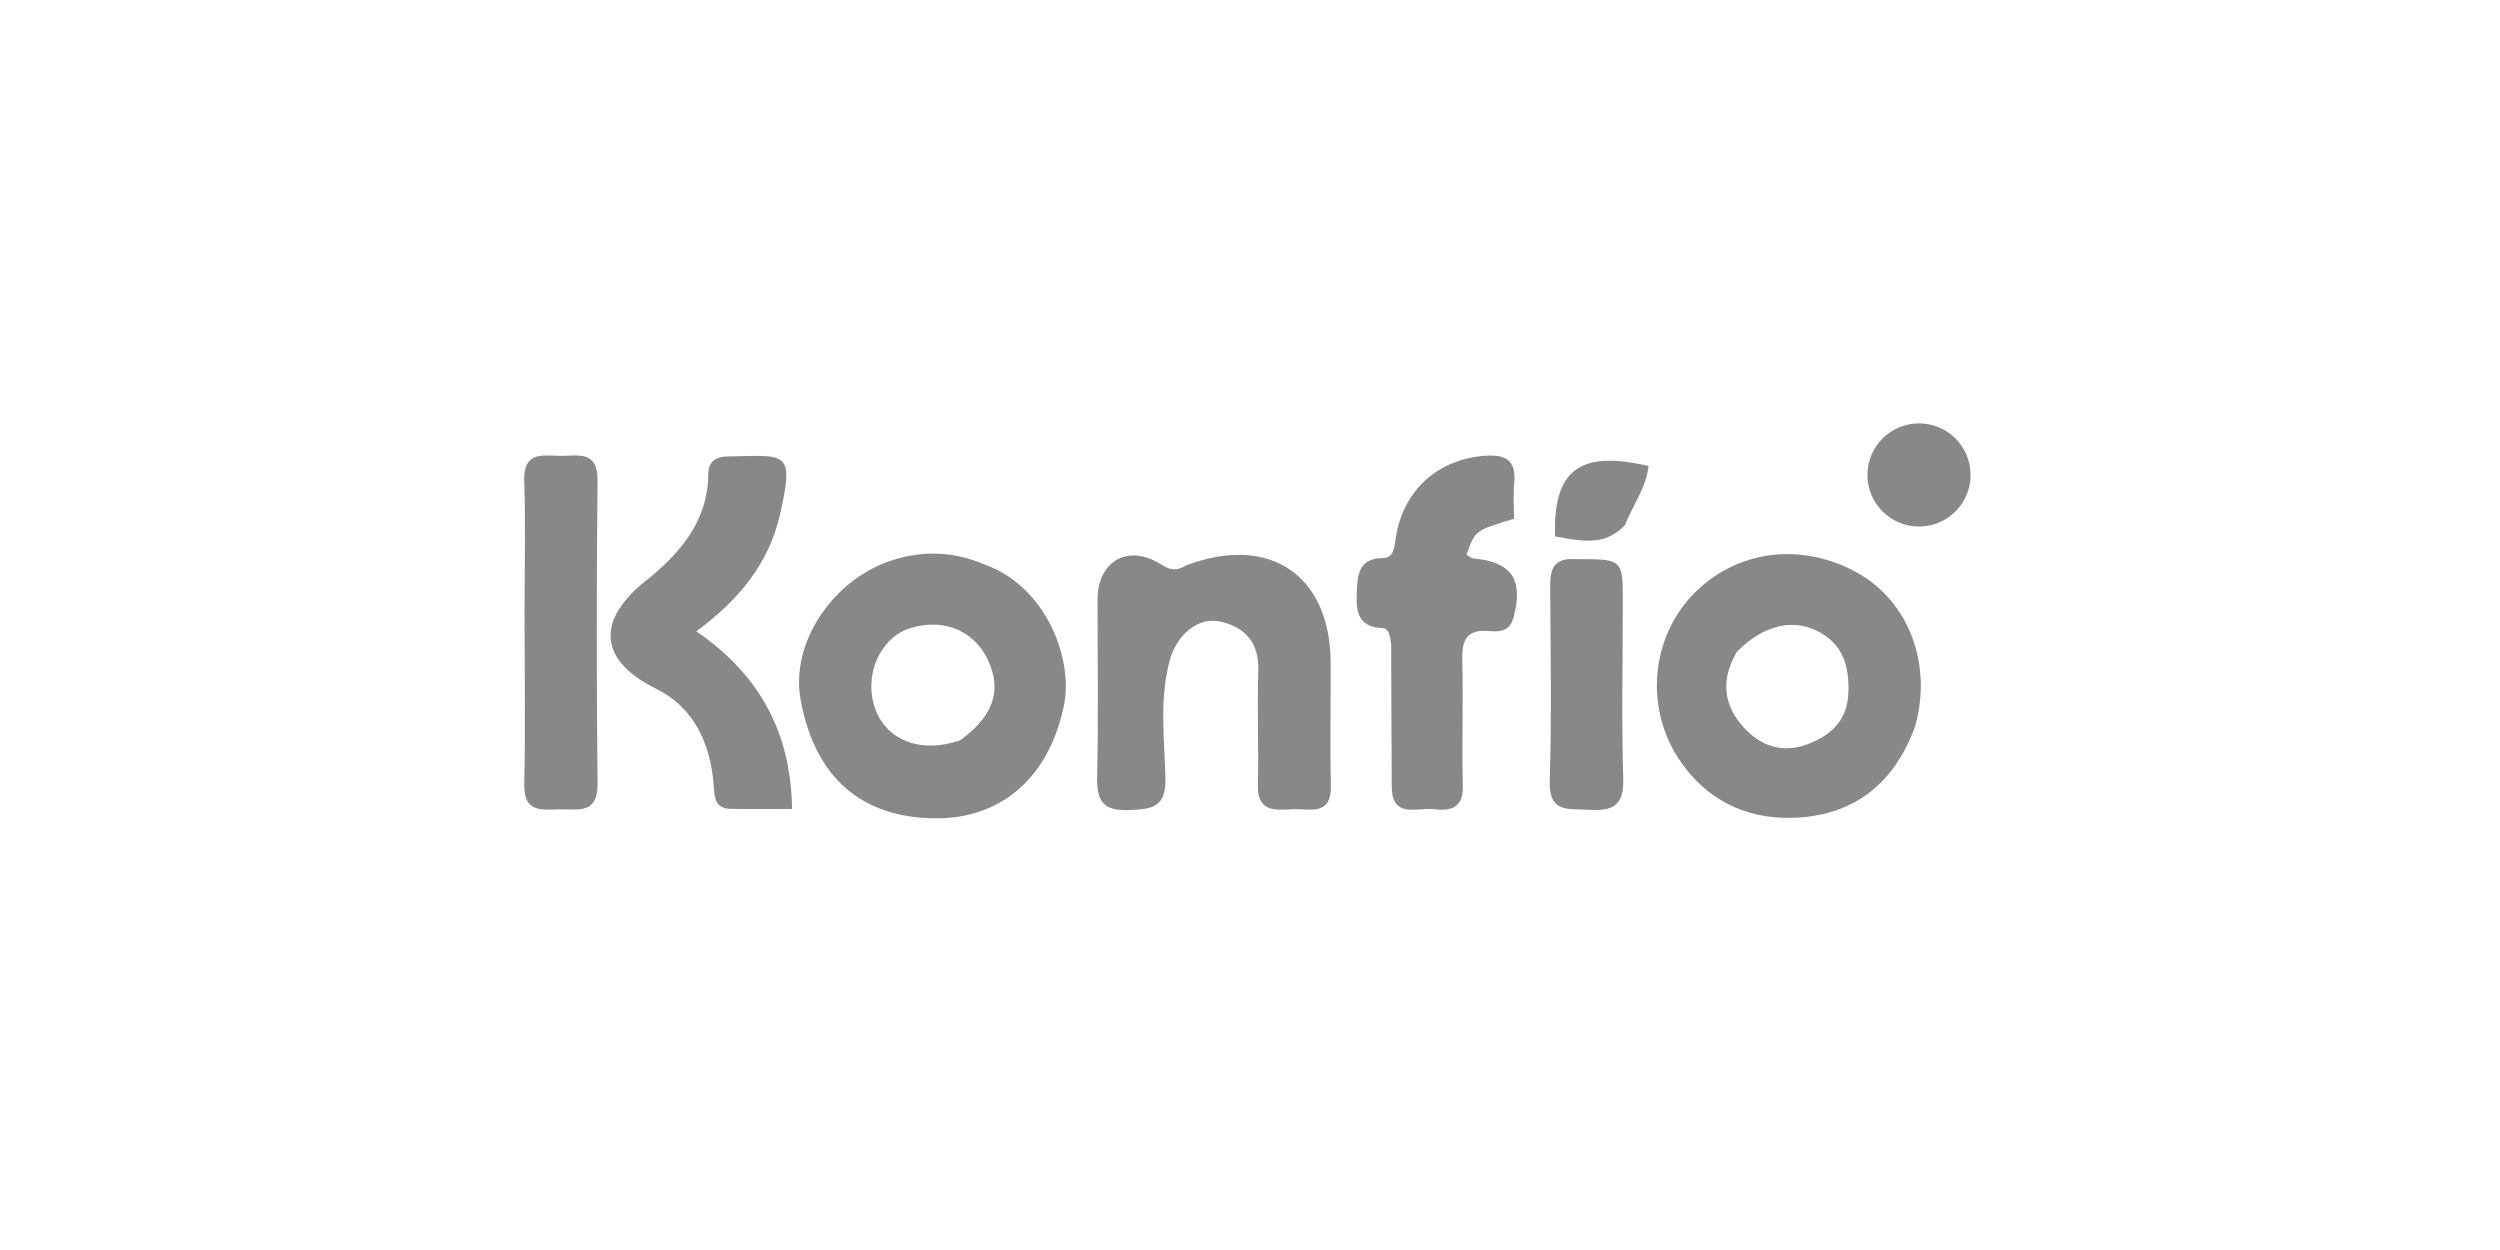<svg width="248" height="124" viewBox="0 0 248 124" fill="none" xmlns="http://www.w3.org/2000/svg">
<g clip-path="url(#clip0_189_1828)">
<path d="M97.681 56C103.984 58.281 106.411 65.586 105.573 69.829C104.185 76.865 99.551 81.226 92.782 81.178C86.474 81.133 81.034 78.129 79.426 69.446C78.367 63.729 82.674 57.379 88.638 55.535C91.65 54.603 94.573 54.694 97.681 56ZM95.241 73.447C98.161 71.302 99.171 69.112 98.417 66.56C97.348 62.94 94.082 61.199 90.393 62.283C87.371 63.17 85.672 66.868 86.769 70.166C87.834 73.364 91.215 74.811 95.241 73.447Z" fill="#888888"/>
<path d="M189.989 72.018C187.863 77.944 183.645 80.994 177.733 81.132C173.087 81.24 169.105 79.264 166.475 75.195C163.166 70.074 163.811 63.269 167.953 58.967C172.204 54.552 178.732 53.709 184.309 56.856C189.339 59.694 191.703 65.863 189.989 72.018ZM172.312 64.644C170.708 67.331 170.896 69.909 173.007 72.195C174.667 73.993 176.774 74.741 179.187 73.87C181.575 73.007 183.252 71.526 183.36 68.736C183.463 66.079 182.818 63.839 180.245 62.578C177.764 61.362 174.899 62.026 172.312 64.644Z" fill="#888888"/>
<path d="M117.755 56.052C126.016 52.984 131.964 57.107 132.001 65.722C132.019 69.793 131.928 73.865 132.023 77.933C132.094 80.987 129.917 80.205 128.272 80.275C126.584 80.346 124.724 80.641 124.784 77.91C124.868 74.126 124.703 70.335 124.823 66.552C124.911 63.787 123.57 62.244 121.074 61.662C118.898 61.155 116.719 62.924 116.014 65.59C115.004 69.412 115.511 73.322 115.61 77.172C115.686 80.097 114.308 80.272 112.014 80.361C109.425 80.462 108.78 79.454 108.835 77.049C108.97 71.183 108.873 65.311 108.879 59.442C108.882 55.694 111.878 53.912 115.138 55.969C116.163 56.616 116.709 56.651 117.755 56.052Z" fill="#888888"/>
<path d="M138.003 63.901C137.897 63.079 137.766 62.343 137.148 62.314C134.562 62.193 134.52 60.504 134.597 58.575C134.668 56.809 134.906 55.391 137.182 55.359C138.251 55.344 138.318 54.347 138.445 53.46C139.134 48.667 142.611 45.533 147.368 45.209C149.397 45.07 150.42 45.696 150.212 47.885C150.098 49.091 150.192 50.316 150.192 51.465C146.338 52.612 146.338 52.612 145.477 55.023C145.695 55.148 145.916 55.377 146.155 55.398C149.978 55.739 151.147 57.504 150.142 61.257C149.767 62.659 148.739 62.689 147.718 62.597C145.497 62.397 145.008 63.498 145.058 65.479C145.161 69.633 145.002 73.794 145.11 77.948C145.168 80.188 143.901 80.462 142.222 80.273C140.56 80.087 138.088 81.242 138.062 78.037C138.024 73.408 138.032 68.779 138.003 63.901Z" fill="#888888"/>
<path d="M64.589 57.2C67.884 54.42 70.235 51.349 70.268 46.993C70.277 45.82 70.997 45.302 72.095 45.284C77.961 45.186 78.851 44.576 77.381 51.017C76.278 55.853 73.375 59.451 69.078 62.627C75.367 66.958 78.454 72.641 78.574 80.247C76.388 80.247 74.43 80.273 72.472 80.239C70.848 80.21 70.88 79.003 70.791 77.83C70.477 73.702 68.771 70.121 65.062 68.309C59.674 65.676 58.678 61.612 64.589 57.2Z" fill="#888888"/>
<path d="M52.034 60.759C52.036 56.212 52.144 51.946 52.004 47.688C51.905 44.707 53.902 45.212 55.631 45.221C57.34 45.229 59.307 44.661 59.276 47.663C59.174 57.703 59.176 67.745 59.276 77.784C59.305 80.731 57.402 80.281 55.649 80.286C53.898 80.291 51.946 80.76 52.008 77.809C52.124 72.223 52.037 66.632 52.034 60.759Z" fill="#888888"/>
<path d="M156.316 55.466C160.978 55.459 160.981 55.459 160.981 59.716C160.981 65.578 160.848 71.443 161.026 77.299C161.109 80.031 159.842 80.468 157.599 80.328C155.635 80.206 153.634 80.711 153.734 77.465C153.933 71.043 153.81 64.609 153.78 58.181C153.773 56.577 154.019 55.313 156.316 55.466Z" fill="#888888"/>
<path d="M161.165 52.138C159.452 53.781 157.987 53.966 154.255 53.207C154.071 46.623 156.677 44.627 163.541 46.23C163.311 48.339 162.025 50.035 161.165 52.138Z" fill="#888888"/>
<circle cx="190.366" cy="47.116" r="5.116" fill="#888888"/>
</g>
<defs>
<clipPath id="clip0_189_1828">
<rect width="248" height="124" fill="white"/>
</clipPath>
</defs>
</svg>
